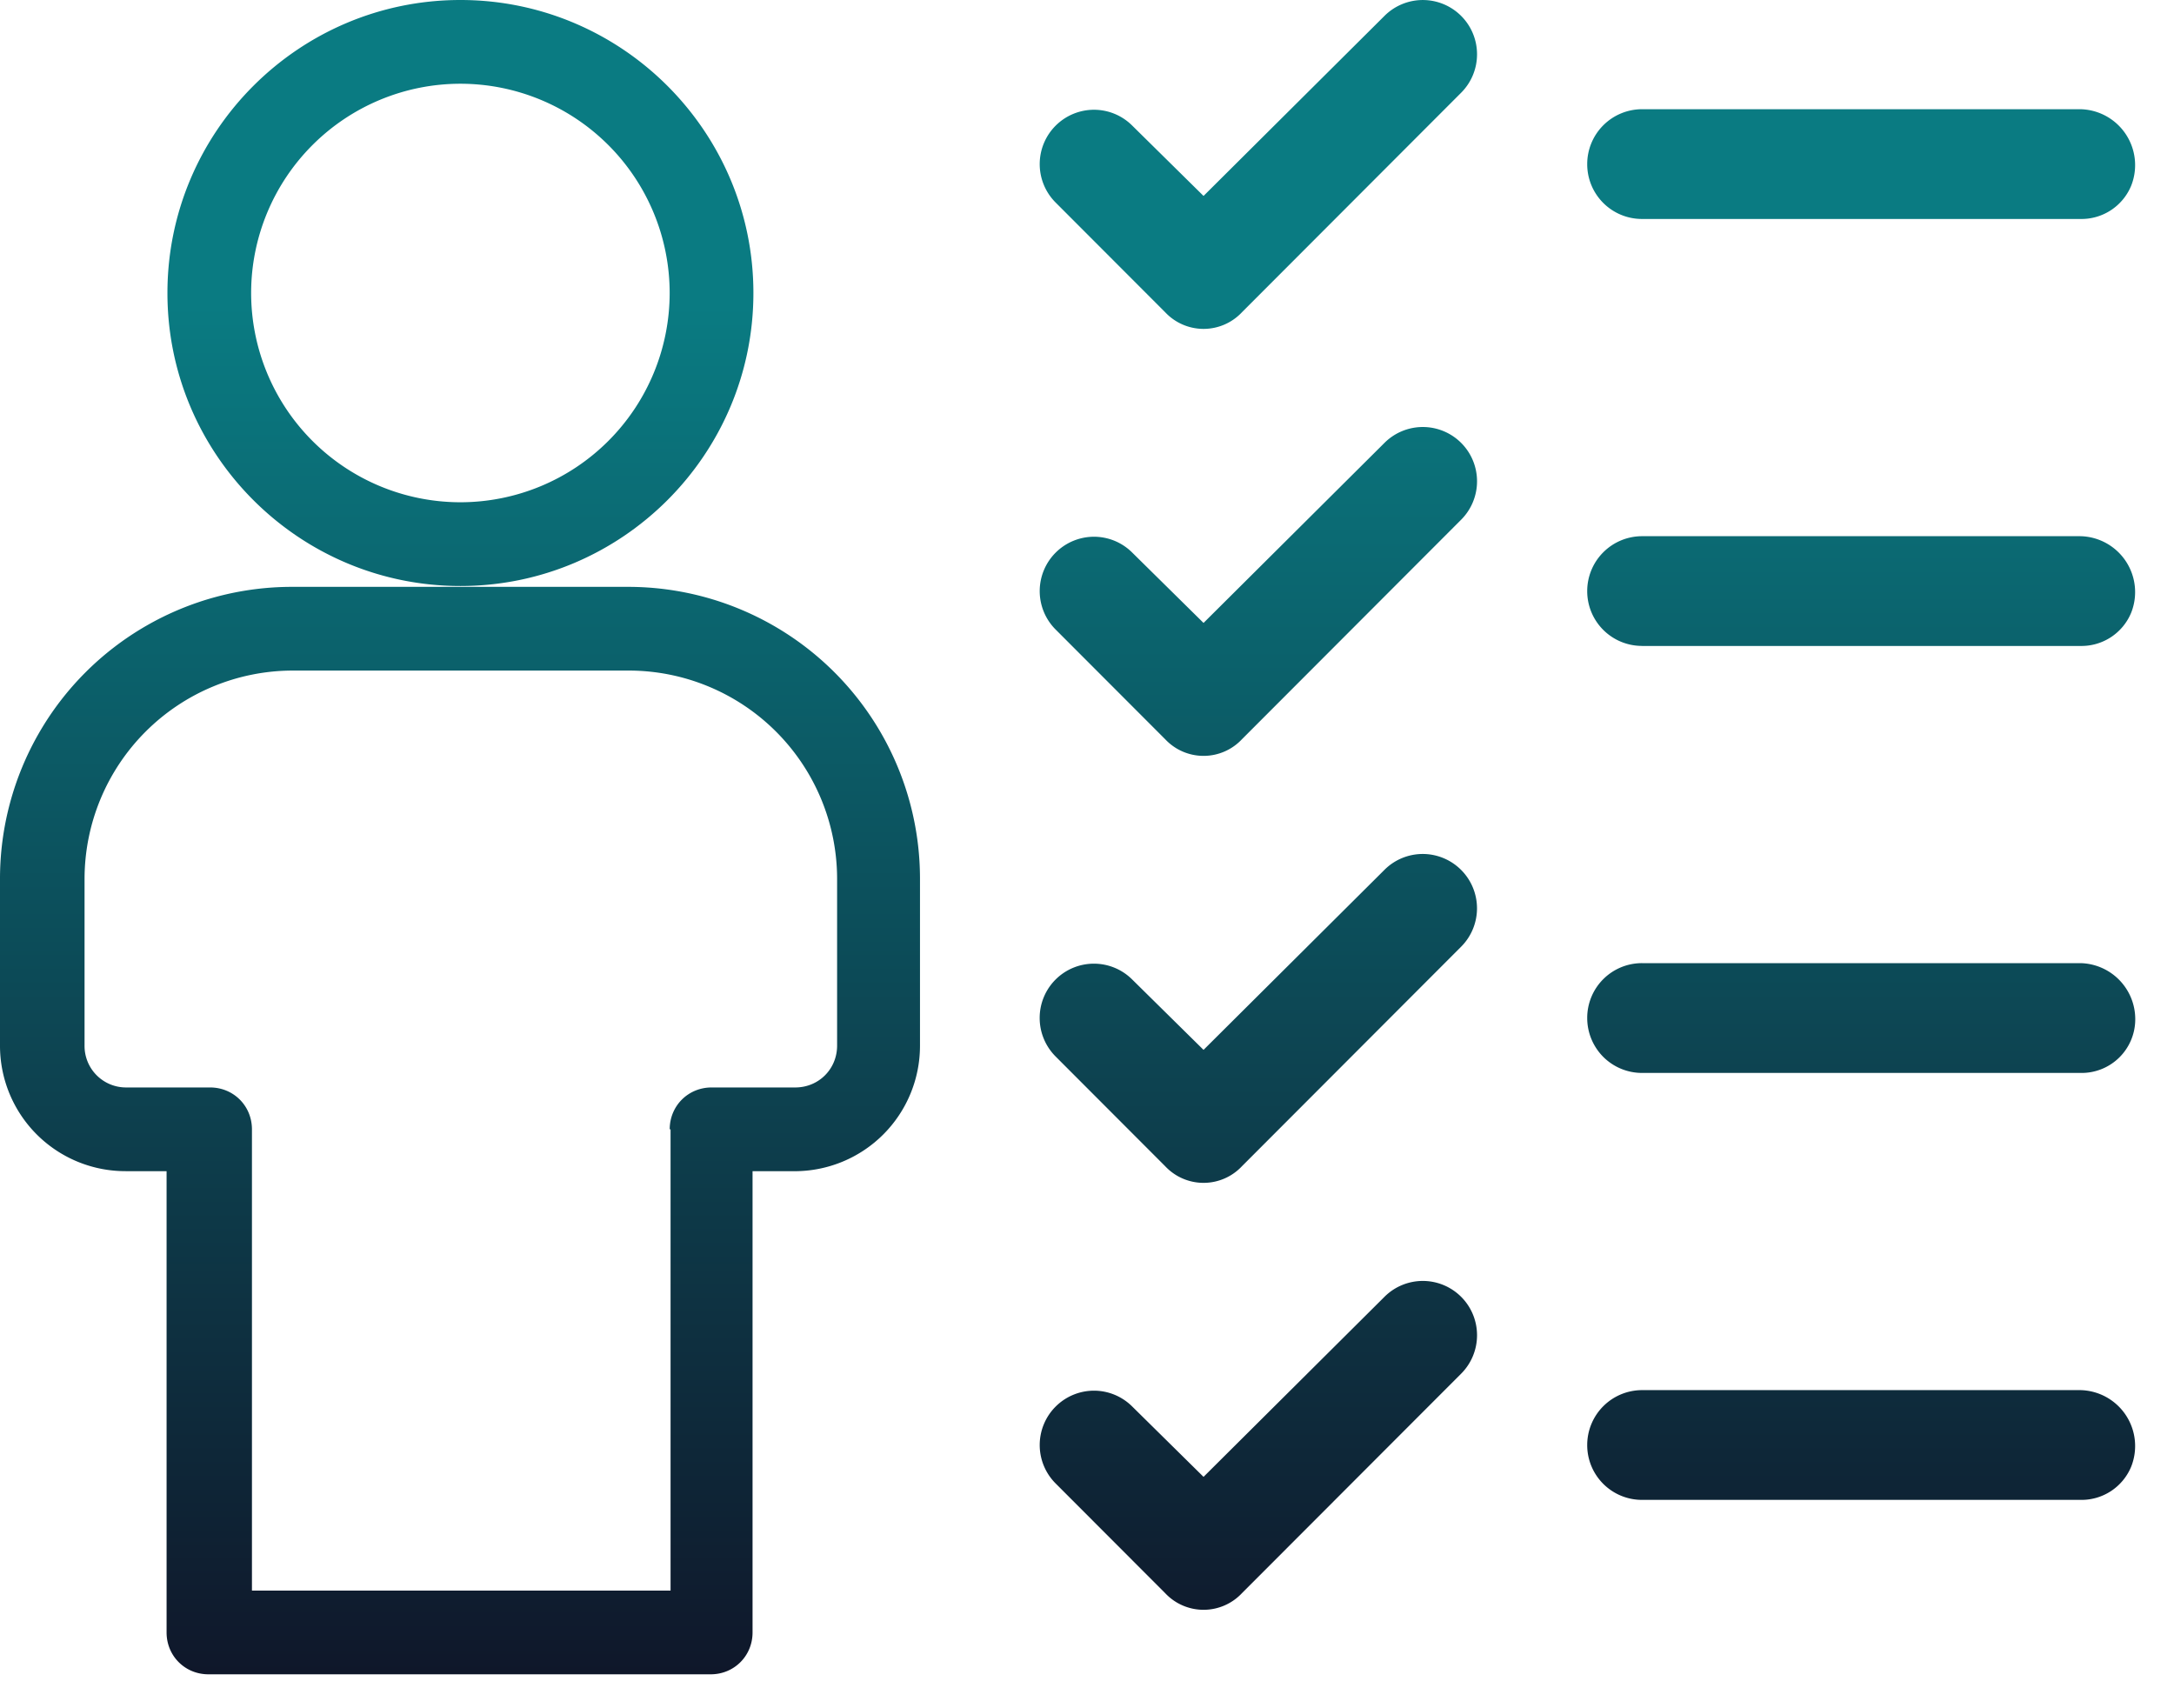 <svg width="56" height="44" fill="none" xmlns="http://www.w3.org/2000/svg"><path fill-rule="evenodd" clip-rule="evenodd" d="M4.313 7.547c0 4.162 3.385 7.547 7.547 7.547 4.161 0 7.547-3.385 7.547-7.547S16.02 0 11.86 0C7.698 0 4.313 3.385 4.313 7.547Zm-1.079 22.62h1.057v11.88c0 .605.474 1.079 1.078 1.079h12.938c.604 0 1.078-.474 1.078-1.078V30.167h1.078a3.23 3.23 0 0 0 3.235-3.235v-4.29a7.518 7.518 0 0 0-7.526-7.526H7.525A7.519 7.519 0 0 0 0 22.64v4.291a3.23 3.23 0 0 0 3.234 3.235ZM17.25 7.547a5.393 5.393 0 0 1-5.39 5.39 5.393 5.393 0 0 1-5.391-5.39 5.393 5.393 0 0 1 5.39-5.39 5.393 5.393 0 0 1 5.391 5.39ZM18.33 28.01c-.604 0-1.079.475-1.079 1.078h.022V40.97H6.49V29.089c0-.604-.474-1.079-1.078-1.079H3.256a1.068 1.068 0 0 1-1.078-1.078v-4.29a5.37 5.37 0 0 1 5.369-5.37h8.647a5.37 5.37 0 0 1 5.369 5.37v4.29c0 .604-.474 1.078-1.078 1.078h-2.156ZM42.297 5.64a1.41 1.41 0 0 1-1.412-1.414 1.414 1.414 0 0 1 1.412-1.413H53.59a1.44 1.44 0 0 1 1.304 1.978 1.385 1.385 0 0 1-1.304.849H42.297Zm-13.13-2.403 1.835 1.81L35.662.41a1.397 1.397 0 0 1 2.385.99 1.4 1.4 0 0 1-.41.989l-5.646 5.654a1.355 1.355 0 0 1-1.977 0l-2.823-2.827a1.4 1.4 0 0 1 .988-2.389c.37 0 .726.147.988.41Zm13.13 13.4a1.41 1.41 0 0 1-1.412-1.413 1.414 1.414 0 0 1 1.412-1.413H53.59a1.44 1.44 0 0 1 1.304 1.978 1.385 1.385 0 0 1-1.304.849H42.297Zm-13.13-2.402 1.835 1.81 4.66-4.637a1.397 1.397 0 0 1 2.385.99 1.4 1.4 0 0 1-.41.989l-5.646 5.654a1.355 1.355 0 0 1-1.977 0l-2.823-2.827a1.4 1.4 0 0 1 .988-2.389c.37 0 .726.147.988.41Zm12.131 12.987c.265.265.624.414.999.414H53.59a1.382 1.382 0 0 0 1.412-1.386 1.443 1.443 0 0 0-1.412-1.442H42.297a1.41 1.41 0 0 0-1.412 1.414c0 .375.149.734.413 1Zm-10.296-.18-1.835-1.81a1.397 1.397 0 0 0-2.386.99c0 .371.148.727.41.99l2.823 2.827a1.355 1.355 0 0 0 1.977 0l5.647-5.655a1.4 1.4 0 0 0-.988-2.388c-.371 0-.727.147-.989.41l-4.659 4.636Zm11.295 11.591a1.41 1.41 0 0 1-1.412-1.413 1.414 1.414 0 0 1 1.412-1.414H53.59a1.44 1.44 0 0 1 1.304 1.979 1.385 1.385 0 0 1-1.304.848H42.297Zm-13.13-2.403 1.835 1.81 4.66-4.637a1.397 1.397 0 0 1 2.385.99 1.4 1.4 0 0 1-.41.99l-5.646 5.653a1.355 1.355 0 0 1-1.977 0l-2.823-2.827a1.4 1.4 0 0 1 .988-2.389c.37 0 .726.148.988.41Z" fill="url(#a)"/><defs><linearGradient id="a" x1="27.501" y1="0" x2="27.501" y2="43.126" gradientUnits="userSpaceOnUse"><stop offset=".182" stop-color="#0A7B82"/><stop offset="1" stop-color="#0F172A"/></linearGradient></defs></svg>